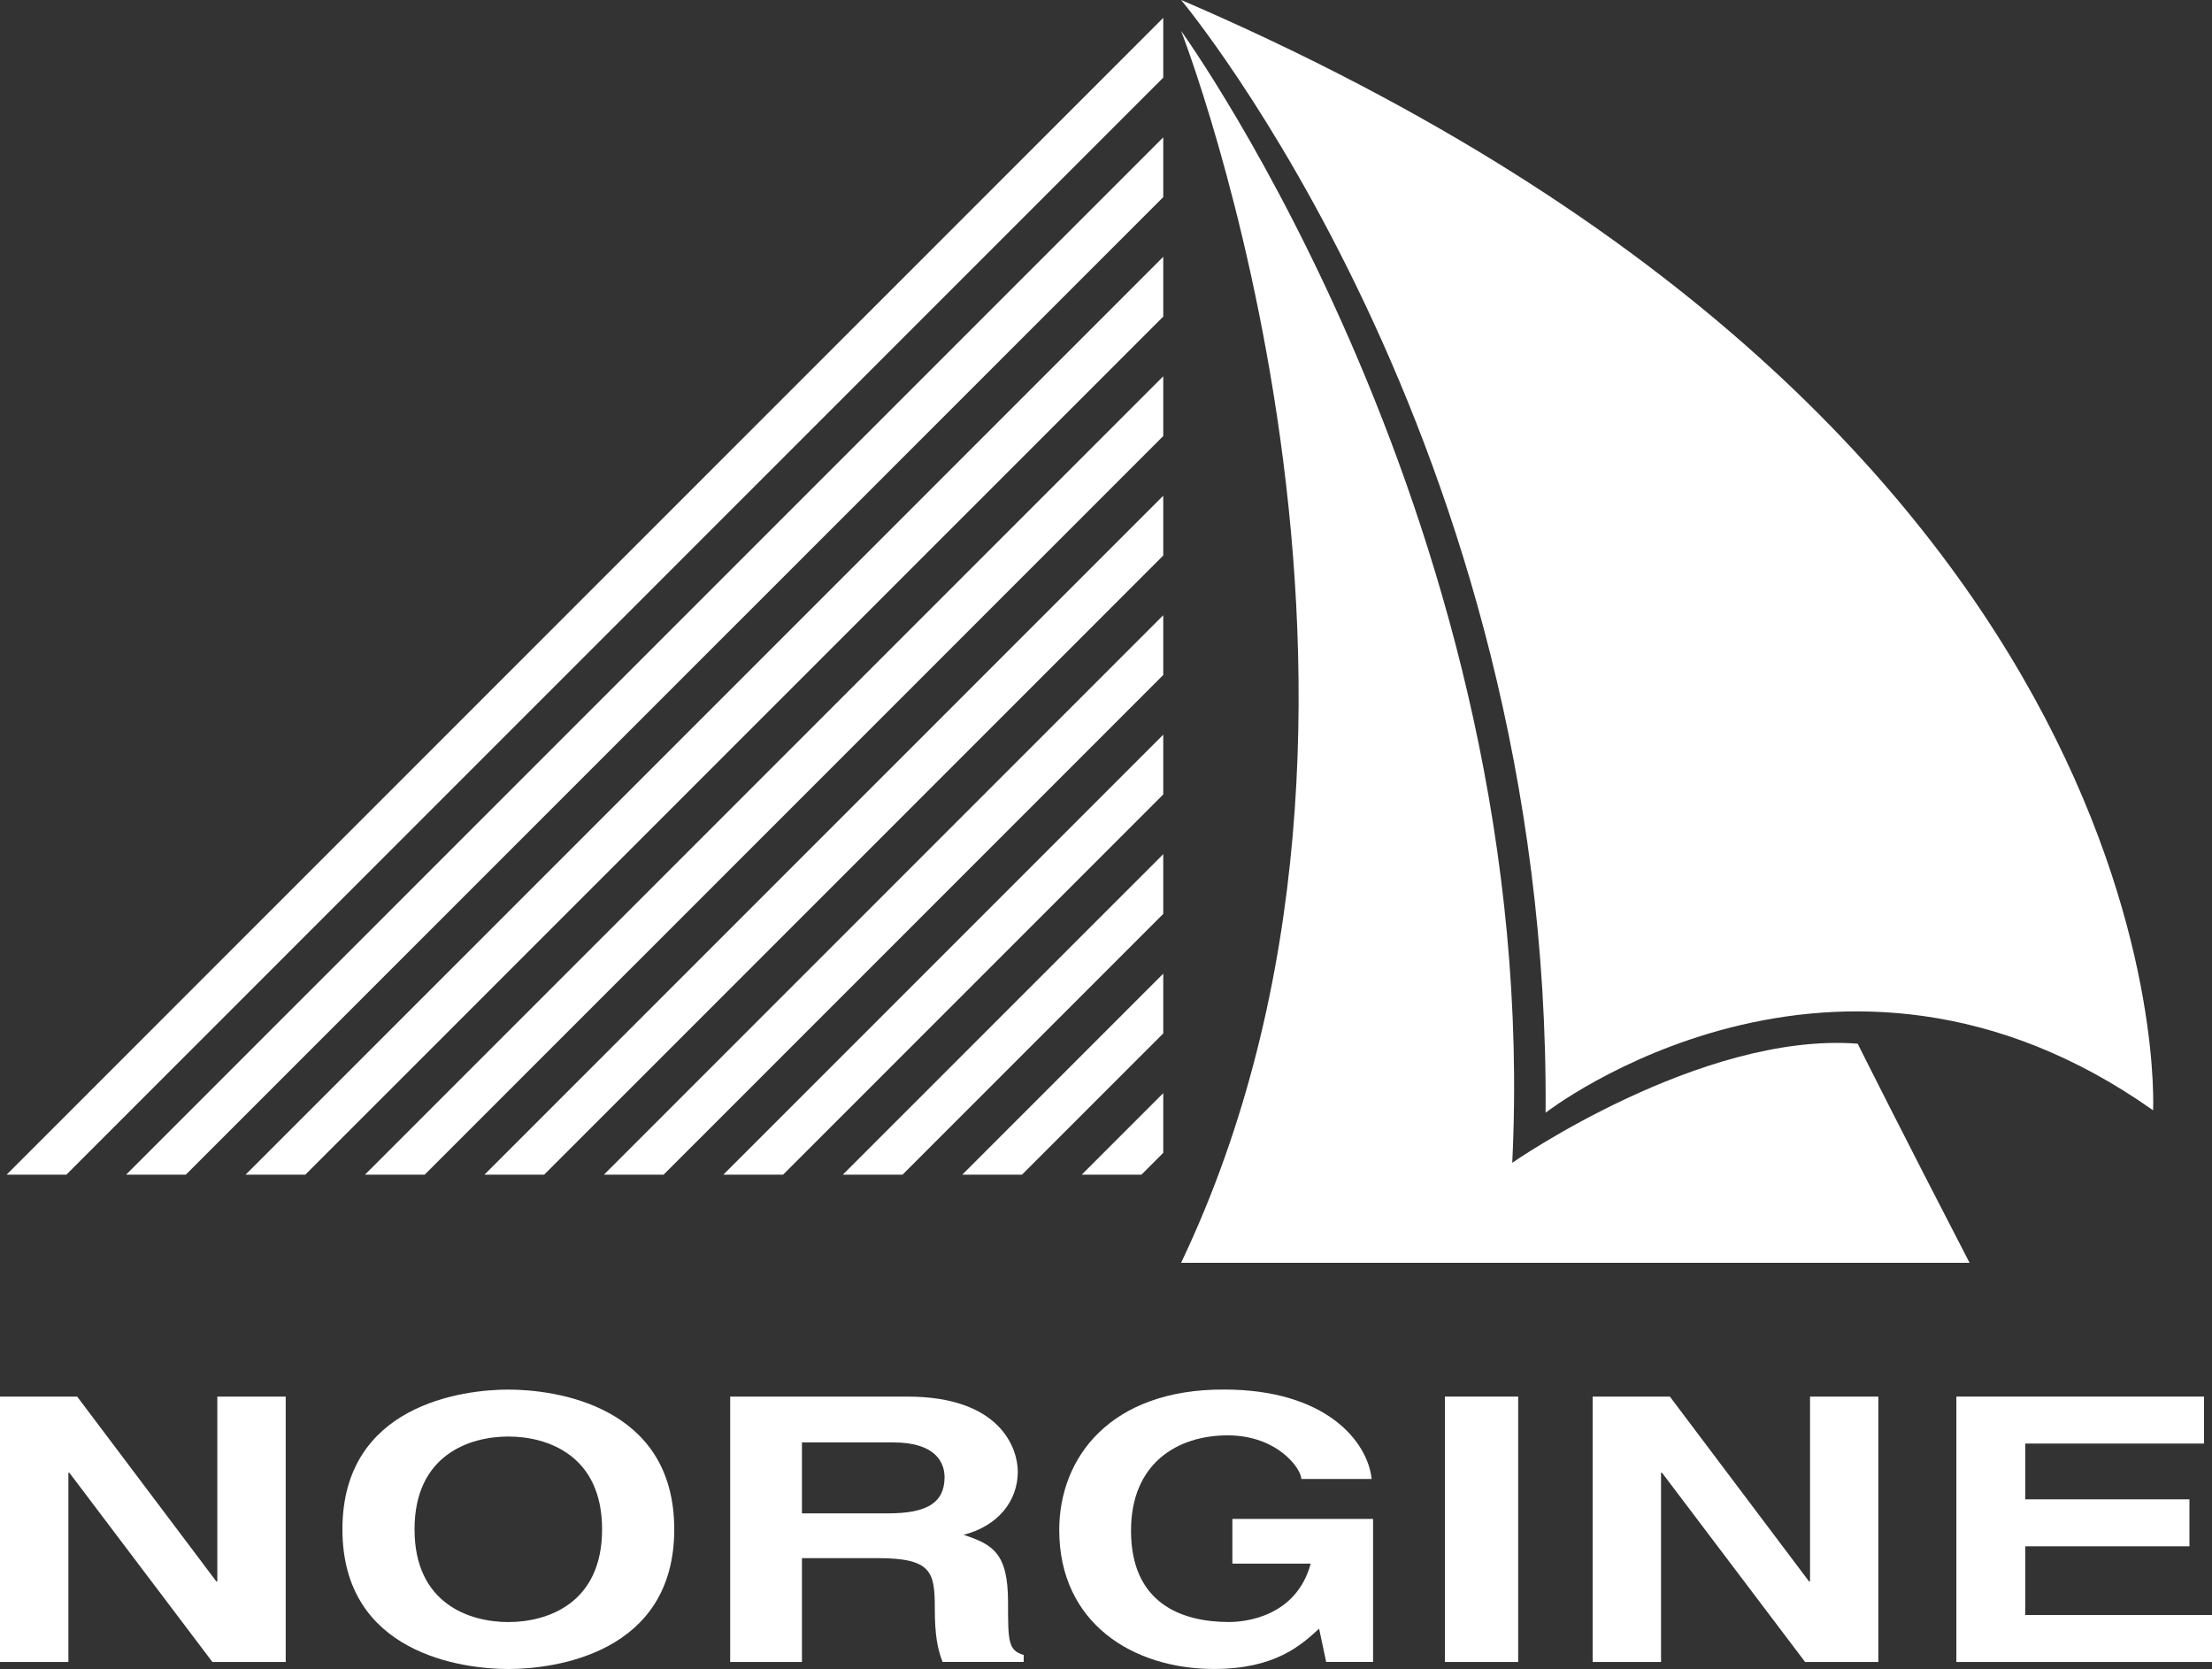 <svg viewBox="0 0 450.9 340.16" xmlns="http://www.w3.org/2000/svg"><rect x="0" y="0" width="450.9" height="340.16" fill="#333333" stroke="none"/><g fill="#fff"><path d="m401.5 257.37h-160.74c53.9-113.16 0-251.07 0-251.07s73.81 102 67.5 230.69c0 0 38.36-26.71 70.41-24.28 0 0 9.23 18.45 22.82 44.67"/><path d="m240.76 0s75.27 89.84 74.3 226.78c0 0 59.25-46.13 123.83-.49 0 0 7.29-137.92-198.13-226.3"/><path d="m237.12 3.64-235.77 235.77h12.18l223.59-223.59z"/><path d="m237.12 27.99-211.42 211.42h12.17l199.25-199.24z"/><path d="m237.12 52.34-187.07 187.07h12.18l174.89-174.89z"/><path d="m237.12 76.69-162.72 162.72h12.17l150.55-150.54z"/><path d="m237.12 101.04-138.37 138.37h12.17l126.2-126.19z"/><path d="m237.12 125.39-114.02 114.02h12.17l101.85-101.84z"/><path d="m237.12 149.74-89.67 89.67h12.17l77.5-77.49z"/><path d="m237.12 174.09-65.32 65.32h12.17l53.15-53.15z"/><path d="m237.12 198.44-40.97 40.97h12.17l28.8-28.79z"/><path d="m237.12 222.79-16.62 16.62h12.17l4.45-4.45z"/><path d="m44.3 284.64h13.94v54.09h-14.94l-29.16-38.57h-.2v38.57h-13.94v-54.09h15.73l28.37 37.67h.2z"/><path d="m103.62 330.59c7.94 0 19.11-3.76 19.11-18.9s-11.17-18.91-19.11-18.91-19.12 3.77-19.12 18.91 11.17 18.9 19.12 18.9m0-47.38c9.31 0 33.82 3.09 33.82 28.48s-24.51 28.47-33.82 28.47-33.82-3.09-33.82-28.47 24.51-28.48 33.82-28.48"/><path d="m180.99 308.44c7.76 0 11.55-2.03 11.55-7.38 0-2.86-1.69-7.08-10.45-7.08h-18.62v14.46zm-32.16-23.8h36.14c19.02 0 22.5 10.62 22.5 15.29 0 5.95-3.98 11.07-11.05 12.88 5.87 1.96 9.06 3.62 9.06 13.71 0 7.91 0 9.87 3.19 10.77v1.43h-16.53c-1-2.56-1.59-5.35-1.59-10.92 0-7.38-.6-10.24-11.65-10.24h-15.43v21.17h-14.63v-54.09z"/><path d="m251.2 309.57h28.69v29.15h-9.56l-1.44-6.78c-3.63 3.31-8.89 8.21-21.42 8.21-16.54 0-31.55-9.34-31.55-28.32 0-14.77 10.42-28.7 33.56-28.63 21.04 0 29.35 10.77 30.12 18.23h-14.34c0-2.11-4.88-8.89-15.01-8.89s-19.7 5.58-19.7 19.43c0 14.77 10.23 18.61 19.99 18.61 3.15 0 13.67-.98 16.64-11.9h-15.97v-9.12z"/><path d="m294.54 284.64h14.93v54.09h-14.93z"/><path d="m368.96 284.64h13.93v54.09h-14.93l-29.17-38.57h-.2v38.57h-13.94v-54.09h15.74l28.37 37.67h.2z"/><path d="m449.27 294.21h-36.43v11.37h33.46v9.57h-33.46v14.01h38.06v9.57h-52.11v-54.09h50.48z"/></g></svg>